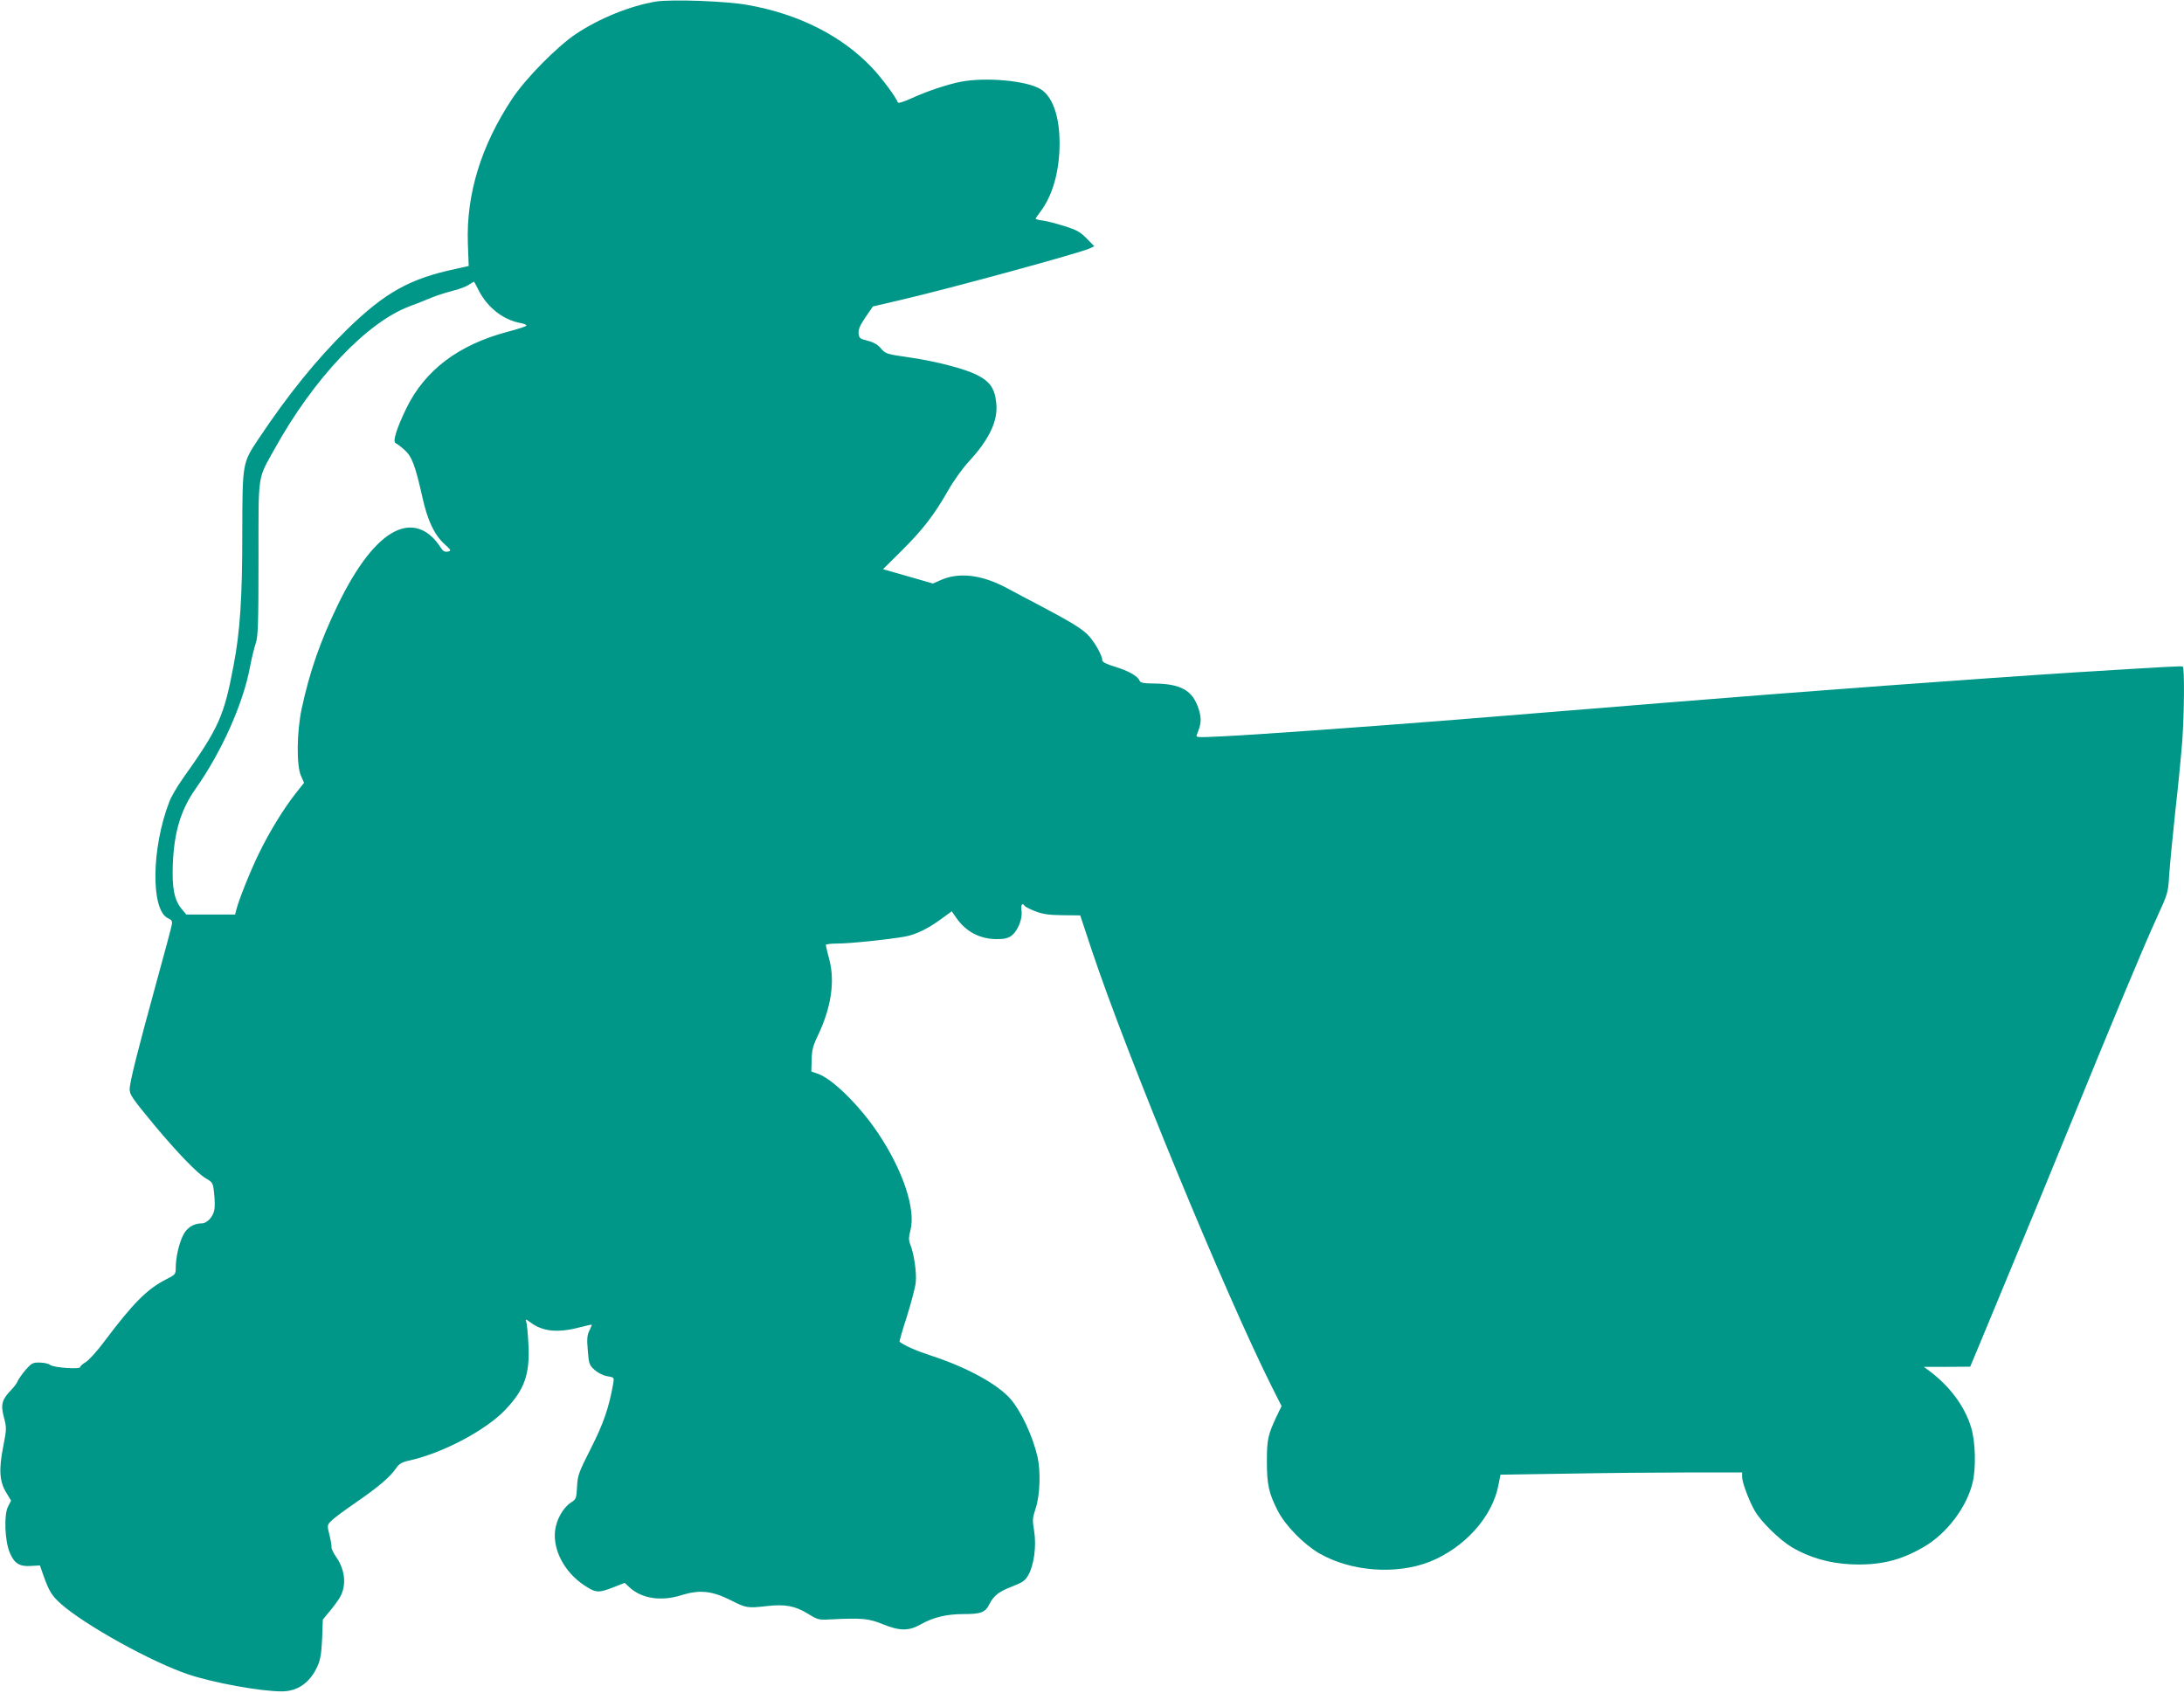 <?xml version="1.0" standalone="no"?>
<!DOCTYPE svg PUBLIC "-//W3C//DTD SVG 20010904//EN"
 "http://www.w3.org/TR/2001/REC-SVG-20010904/DTD/svg10.dtd">
<svg version="1.0" xmlns="http://www.w3.org/2000/svg"
 width="1280pt" height="992pt" viewBox="0 0 1280 992"
 preserveAspectRatio="xMidYMid meet">
<g transform="translate(0,992) scale(0.1,-0.1)"
fill="#009688" stroke="none">
<path d="M3845 9911 c-151 -25 -332 -98 -471 -191 -110 -74 -296 -262 -373
-380 -181 -273 -269 -558 -259 -846 l5 -133 -76 -17 c-269 -57 -414 -138 -635
-353 -179 -175 -348 -384 -520 -642 -96 -144 -95 -140 -96 -554 0 -378 -13
-578 -51 -775 -56 -299 -87 -367 -299 -665 -31 -44 -67 -105 -78 -135 -105
-272 -109 -635 -7 -682 21 -9 26 -17 22 -37 -2 -15 -45 -174 -95 -356 -106
-386 -152 -568 -152 -609 0 -32 13 -51 146 -212 132 -158 250 -281 300 -310
41 -24 43 -27 49 -90 4 -35 5 -79 1 -96 -8 -41 -43 -78 -73 -78 -49 0 -89 -26
-111 -72 -24 -49 -42 -130 -42 -189 0 -37 -3 -40 -52 -65 -115 -58 -196 -139
-368 -368 -41 -55 -89 -108 -107 -119 -18 -10 -33 -24 -33 -29 0 -15 -155 -4
-175 12 -9 7 -36 14 -61 14 -42 1 -49 -3 -85 -44 -21 -25 -41 -54 -45 -64 -4
-11 -21 -35 -39 -53 -54 -56 -62 -85 -42 -160 16 -61 16 -68 -4 -171 -27 -135
-22 -206 18 -271 l28 -46 -18 -35 c-25 -48 -19 -204 11 -272 27 -62 56 -80
123 -76 l53 3 21 -60 c32 -90 49 -118 102 -165 141 -125 535 -343 748 -414
147 -49 421 -99 545 -99 94 -1 168 52 211 148 17 38 23 76 27 162 l4 111 39
47 c21 25 47 60 58 78 43 70 36 163 -19 242 -16 23 -28 48 -27 56 1 8 -4 40
-12 72 -14 56 -14 58 9 82 13 14 77 62 143 107 132 91 202 150 237 201 19 28
34 37 79 47 195 43 448 177 562 297 113 118 145 208 136 383 -3 63 -9 124 -13
134 -7 17 -3 16 27 -6 70 -52 159 -61 284 -28 39 10 71 17 73 16 1 -2 -5 -17
-14 -35 -13 -26 -15 -49 -9 -117 6 -79 9 -85 41 -114 20 -17 51 -33 74 -36 40
-7 40 -7 34 -43 -25 -141 -57 -234 -131 -380 -72 -142 -78 -159 -81 -225 -4
-69 -5 -73 -37 -93 -46 -31 -85 -101 -92 -166 -12 -114 56 -241 169 -317 71
-47 84 -48 181 -10 l58 23 27 -25 c71 -67 186 -85 303 -48 108 34 181 27 292
-29 91 -46 97 -47 212 -34 105 12 164 1 237 -43 61 -38 66 -39 138 -35 184 9
221 5 303 -28 101 -41 153 -41 224 -1 72 41 151 60 249 60 104 0 128 9 153 59
26 51 57 74 139 105 56 22 71 33 89 65 33 58 48 169 34 257 -11 65 -10 77 9
134 25 75 30 215 11 300 -28 122 -95 266 -157 339 -75 87 -253 185 -459 253
-98 32 -159 59 -193 84 -2 1 17 68 43 148 25 80 49 170 52 200 6 56 -10 168
-32 222 -10 25 -10 41 1 84 32 123 -44 351 -190 569 -109 163 -271 322 -356
349 l-35 12 2 69 c1 56 8 83 37 143 77 162 100 314 67 442 -12 44 -21 83 -21
88 0 4 30 8 68 8 74 0 304 24 397 41 66 12 141 50 221 110 l52 38 27 -39 c55
-79 135 -122 230 -124 44 -1 69 4 89 17 38 25 70 99 63 148 -5 36 4 51 18 30
3 -5 31 -20 63 -32 44 -17 80 -22 160 -23 l103 -1 68 -205 c203 -609 782
-2013 1055 -2558 l57 -113 -30 -62 c-50 -107 -56 -135 -56 -262 0 -136 11
-187 64 -290 44 -86 150 -194 241 -248 186 -108 452 -128 650 -50 204 82 367
263 402 449 l12 61 390 6 c214 4 533 7 708 7 l318 0 0 -25 c0 -33 41 -142 75
-201 37 -64 147 -171 218 -213 100 -59 217 -93 340 -99 171 -8 292 20 431 101
134 77 252 232 287 377 21 87 17 242 -9 325 -38 125 -126 242 -247 332 l-30
22 136 0 136 1 66 158 c289 695 402 970 517 1252 233 572 439 1067 509 1218
66 144 68 149 74 252 4 58 20 227 36 375 17 149 35 335 41 415 12 170 13 427
3 433 -8 4 -52 2 -618 -33 -553 -35 -1652 -116 -2370 -175 -229 -19 -813 -66
-1295 -105 -505 -40 -1171 -88 -1354 -96 -145 -7 -149 -7 -141 12 26 63 28 90
10 149 -35 109 -104 148 -265 149 -62 1 -76 4 -82 18 -11 26 -64 56 -145 81
-50 15 -73 27 -73 38 0 29 -49 114 -87 151 -38 37 -106 78 -288 174 -55 28
-138 73 -185 98 -147 78 -279 94 -387 46 l-45 -20 -146 42 -147 42 111 110
c126 126 188 207 270 350 32 57 86 132 123 172 119 129 171 238 160 340 -8 86
-36 127 -112 166 -73 37 -239 80 -396 103 -139 20 -140 21 -171 56 -16 19 -42
34 -75 42 -45 11 -50 15 -53 43 -2 23 8 47 40 94 l44 64 159 37 c285 66 1065
279 1114 304 l24 12 -44 45 c-37 38 -58 50 -128 72 -47 15 -104 30 -128 33
-24 3 -43 8 -43 11 0 3 11 20 26 39 73 96 114 238 114 404 0 157 -41 274 -112
317 -81 49 -319 71 -466 43 -81 -16 -198 -55 -292 -98 -44 -20 -76 -30 -78
-23 -10 29 -94 143 -151 203 -177 187 -432 316 -730 368 -127 23 -446 34 -536
20z m-1040 -1692 c52 -102 145 -175 249 -193 21 -4 35 -11 30 -16 -5 -4 -53
-20 -107 -34 -289 -76 -486 -225 -595 -448 -59 -122 -83 -199 -62 -206 7 -3
30 -20 51 -39 43 -39 62 -88 104 -275 31 -140 70 -221 129 -276 42 -38 42 -40
20 -45 -17 -3 -28 3 -40 22 -72 113 -168 147 -270 96 -109 -54 -223 -201 -334
-430 -103 -213 -165 -391 -212 -609 -29 -137 -31 -333 -4 -393 l18 -41 -50
-63 c-72 -92 -155 -228 -216 -354 -51 -105 -116 -268 -131 -327 l-7 -28 -143
0 -143 0 -26 31 c-45 53 -59 126 -53 268 8 186 47 315 132 436 155 220 280
501 320 715 10 52 25 115 34 140 13 39 16 108 16 495 0 512 -7 461 95 645 229
413 540 741 791 835 41 15 99 38 129 51 30 12 85 30 121 39 37 9 80 25 95 35
16 10 30 19 31 19 2 1 14 -22 28 -50z"/>
</g>
</svg>
